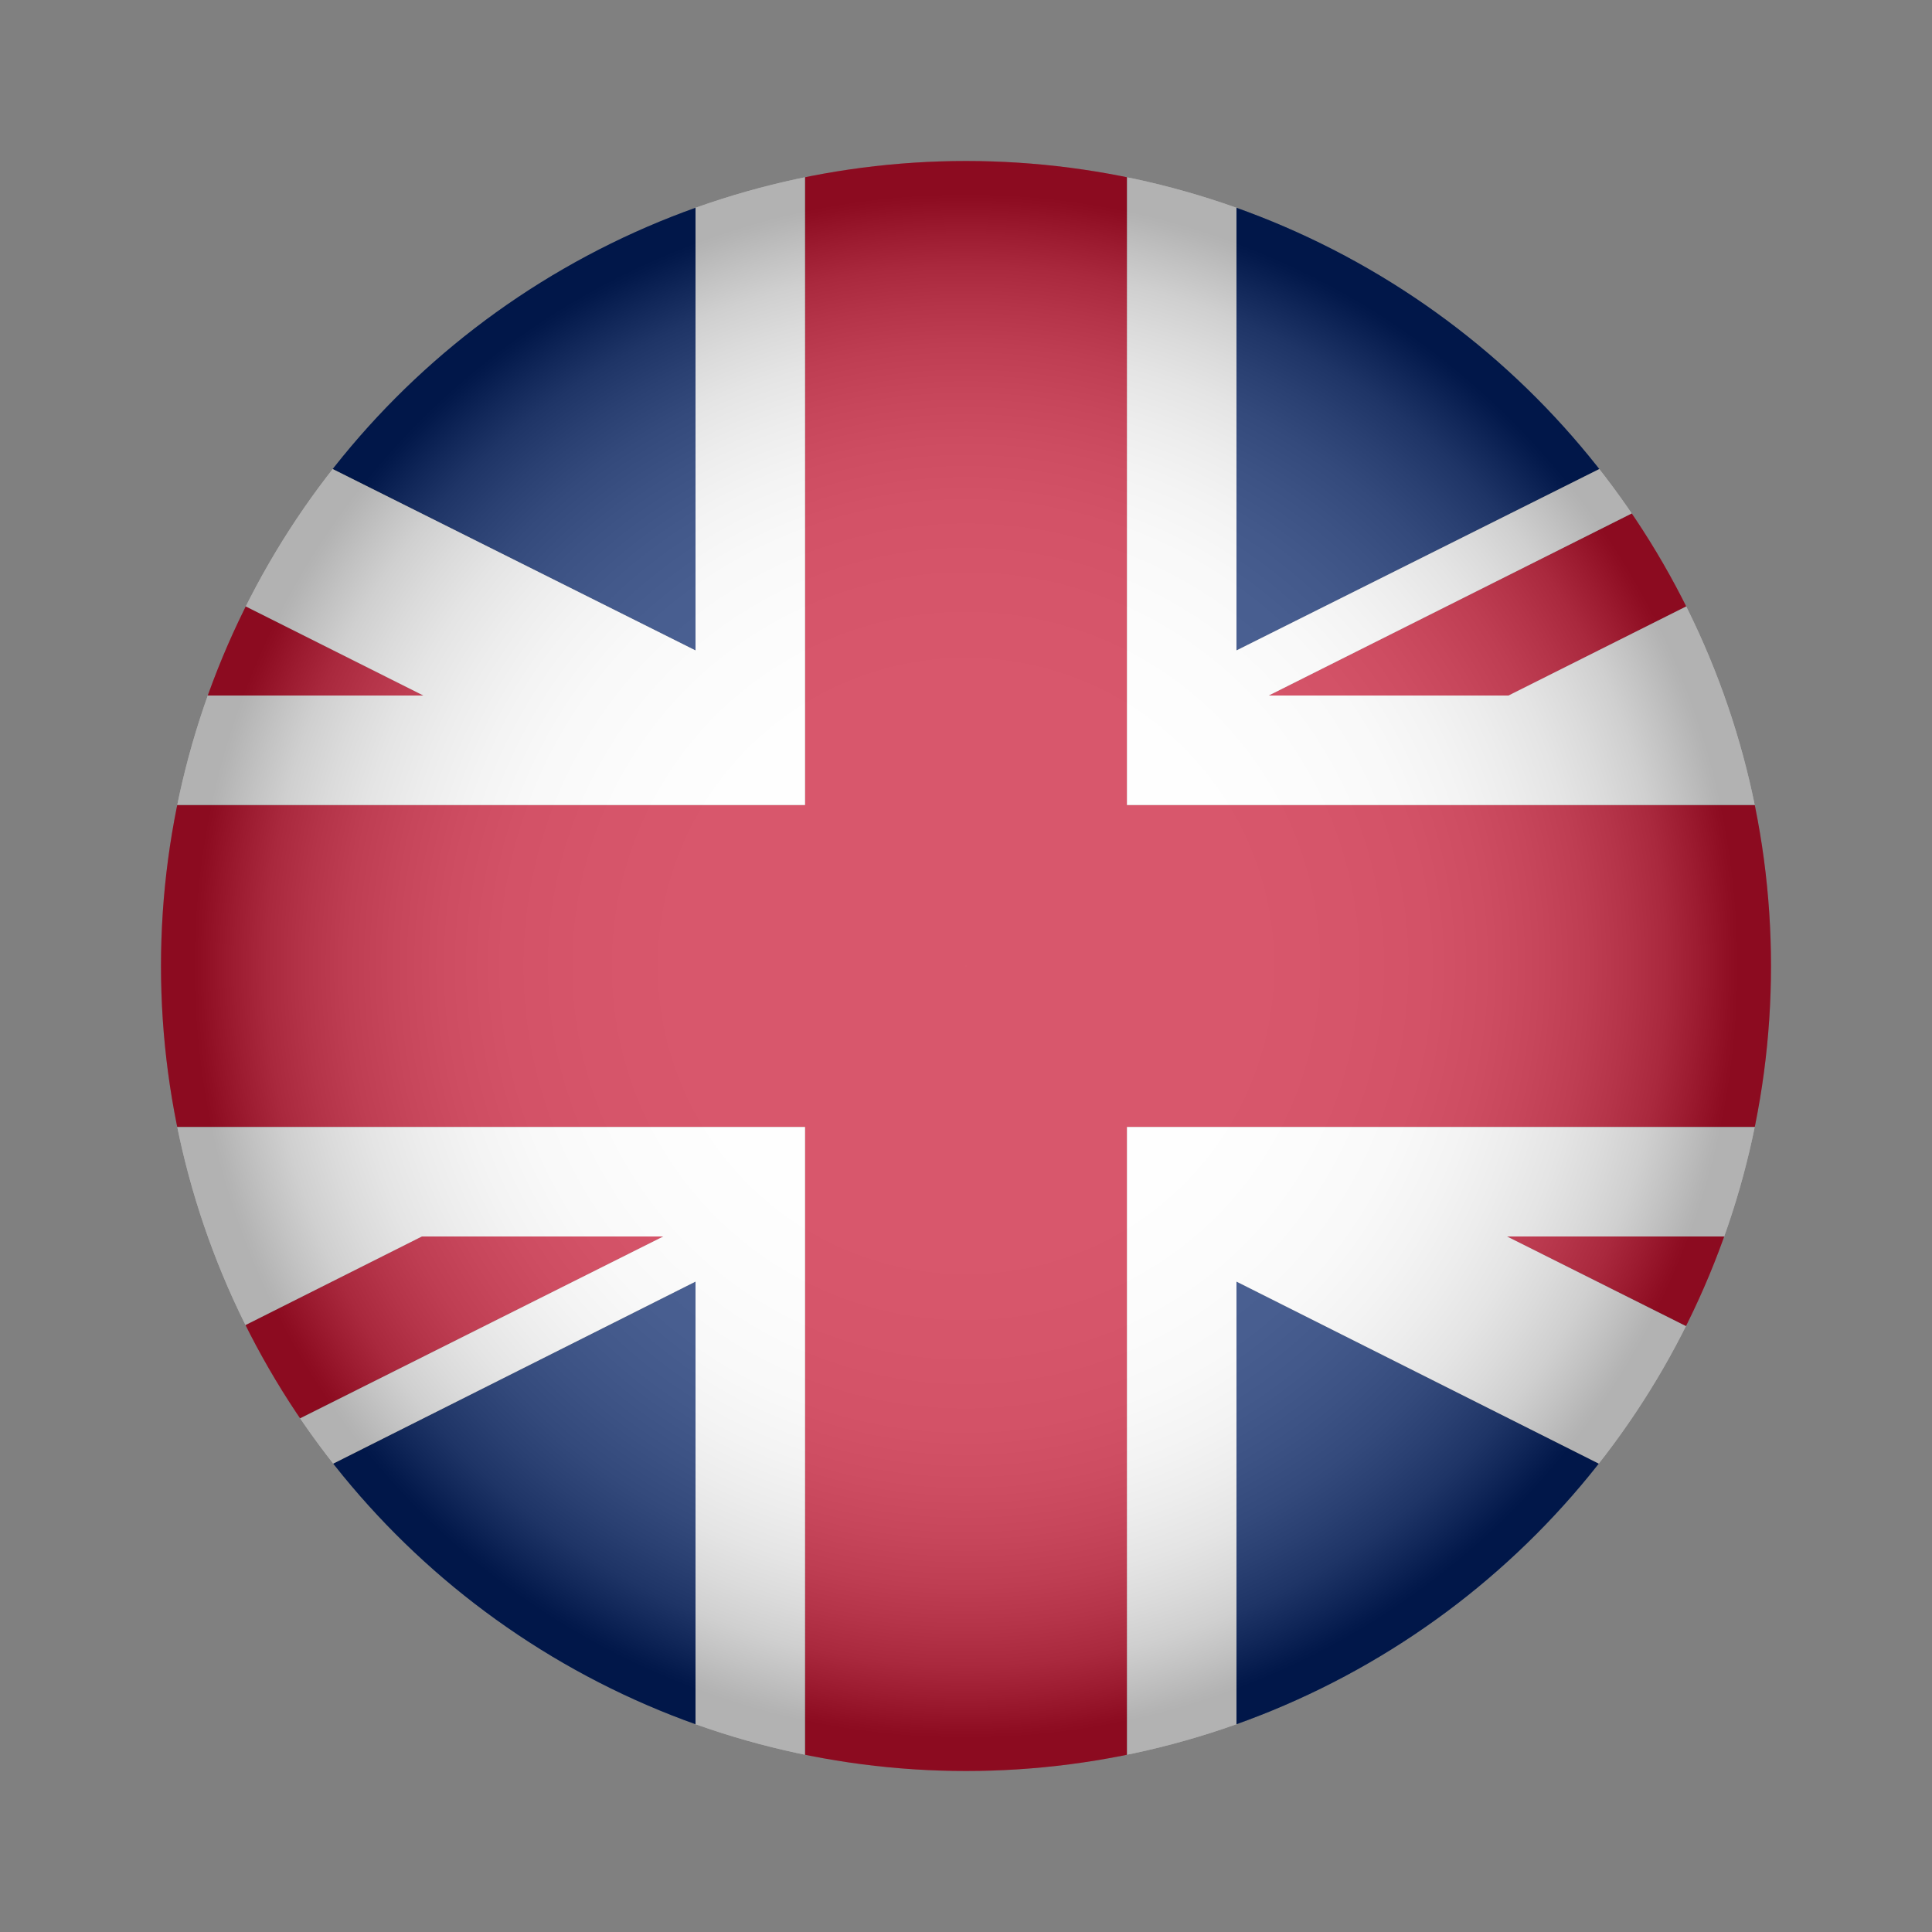 <svg viewBox="0 0 120 120" xmlns:xlink="http://www.w3.org/1999/xlink" xmlns="http://www.w3.org/2000/svg" data-sanitized-data-name="Layer 1" data-name="Layer 1" id="Layer_1">
  <rect x="0" y="0" width="120" height="120" fill="#808080" stroke="none"/>
  <defs>
    <style>
      .cls-1 {
        fill: url(#radial-gradient);
        isolation: isolate;
        opacity: .3;
      }

      .cls-2 {
        fill: #fff;
      }

      .cls-3 {
        fill: none;
      }

      .cls-4 {
        clip-path: url(#clippath-1);
      }

      .cls-5 {
        fill: #012169;
      }

      .cls-6 {
        fill: #c8102e;
      }

      .cls-7 {
        clip-path: url(#clippath);
      }
    </style>
    <clipPath id="clippath">
      <circle r="50" cy="60" cx="60" class="cls-3"></circle>
    </clipPath>
    <clipPath id="clippath-1">
      <circle r="50" cy="60" cx="60" class="cls-3"></circle>
    </clipPath>
    <radialGradient gradientUnits="userSpaceOnUse" gradientTransform="translate(0 122) scale(1 -1)" r="50" fy="62" fx="60" cy="62" cx="60" id="radial-gradient">
      <stop stop-color="#fff" offset="0"></stop>
      <stop stop-color="#fdfdfd" offset=".36"></stop>
      <stop stop-color="#f6f6f6" offset=".48"></stop>
      <stop stop-color="#ebebeb" offset=".58"></stop>
      <stop stop-color="#dadada" offset=".65"></stop>
      <stop stop-color="#c4c4c4" offset=".71"></stop>
      <stop stop-color="#a8a8a8" offset=".77"></stop>
      <stop stop-color="#888" offset=".82"></stop>
      <stop stop-color="#626262" offset=".87"></stop>
      <stop stop-color="#373737" offset=".91"></stop>
      <stop stop-color="#090909" offset=".95"></stop>
      <stop stop-color="#000" offset=".96"></stop>
    </radialGradient>
  </defs>
  <g class="cls-7">
    <g>
      <polygon points="43.2 79.6 43.2 110 -17.3 110 43.2 79.6" class="cls-5"></polygon>
      <polygon points="41.2 76.8 -25.1 110 -39.9 110 26.2 76.8 41.2 76.8" class="cls-6"></polygon>
      <polygon points="3.8 76.8 -39.9 98.6 -39.9 76.8 3.8 76.8" class="cls-5"></polygon>
      <polygon points="159.9 21.1 159.9 43.2 115.8 43.2 159.9 21.1" class="cls-5"></polygon>
      <polygon points="159.9 10 93.7 43.2 78.8 43.2 145 10 159.9 10" class="cls-6"></polygon>
      <polygon points="137.6 10 76.8 40.4 76.8 10 137.6 10" class="cls-5"></polygon>
      <polygon points="43.2 10 43.2 40.4 -17.6 10 43.2 10" class="cls-5"></polygon>
      <polygon points="26.3 43.2 11.4 43.2 -39.9 17.5 -39.9 10 26.3 43.2" class="cls-6"></polygon>
      <polygon points="4.2 43.2 -39.9 43.2 -39.9 21.1 4.2 43.2" class="cls-5"></polygon>
      <polygon points="159.9 50 159.9 70 70 70 70 110 50 110 50 70 -39.9 70 -39.9 50 50 50 50 10 70 10 70 50 159.9 50" class="cls-6"></polygon>
      <polygon points="159.9 76.8 159.9 98.6 116.2 76.8 159.9 76.8" class="cls-5"></polygon>
      <polygon points="137.3 110 76.8 110 76.8 79.6 137.3 110" class="cls-5"></polygon>
      <polygon points="159.9 102.5 159.9 110 93.6 76.8 108.6 76.8 159.9 102.5" class="cls-6"></polygon>
      <polygon points="50 70 50 110 43.2 110 43.2 79.6 -17.3 110 -25.1 110 41.2 76.8 26.2 76.8 -39.9 110 -39.9 98.6 3.8 76.8 -39.9 76.8 -39.9 70 50 70" class="cls-2"></polygon>
      <polygon points="159.9 21.1 115.8 43.2 159.9 43.2 159.9 50 70 50 70 10 76.8 10 76.8 40.4 137.6 10 145 10 78.8 43.2 93.7 43.2 159.9 10 159.9 21.1" class="cls-2"></polygon>
      <polygon points="50 10 50 50 -39.9 50 -39.9 43.2 4.2 43.2 -39.9 21.1 -39.9 17.5 11.4 43.2 26.3 43.2 -39.9 10 -17.6 10 43.2 40.4 43.2 10 50 10" class="cls-2"></polygon>
      <polygon points="159.9 76.8 116.2 76.8 159.9 98.6 159.9 102.5 108.6 76.8 93.6 76.8 159.9 110 137.3 110 76.8 79.6 76.8 110 70 110 70 70 159.9 70 159.9 76.8" class="cls-2"></polygon>
    </g>
  </g>
  <g class="cls-4">
    <circle r="50" cy="60" cx="60" class="cls-1"></circle>
  </g>
</svg>